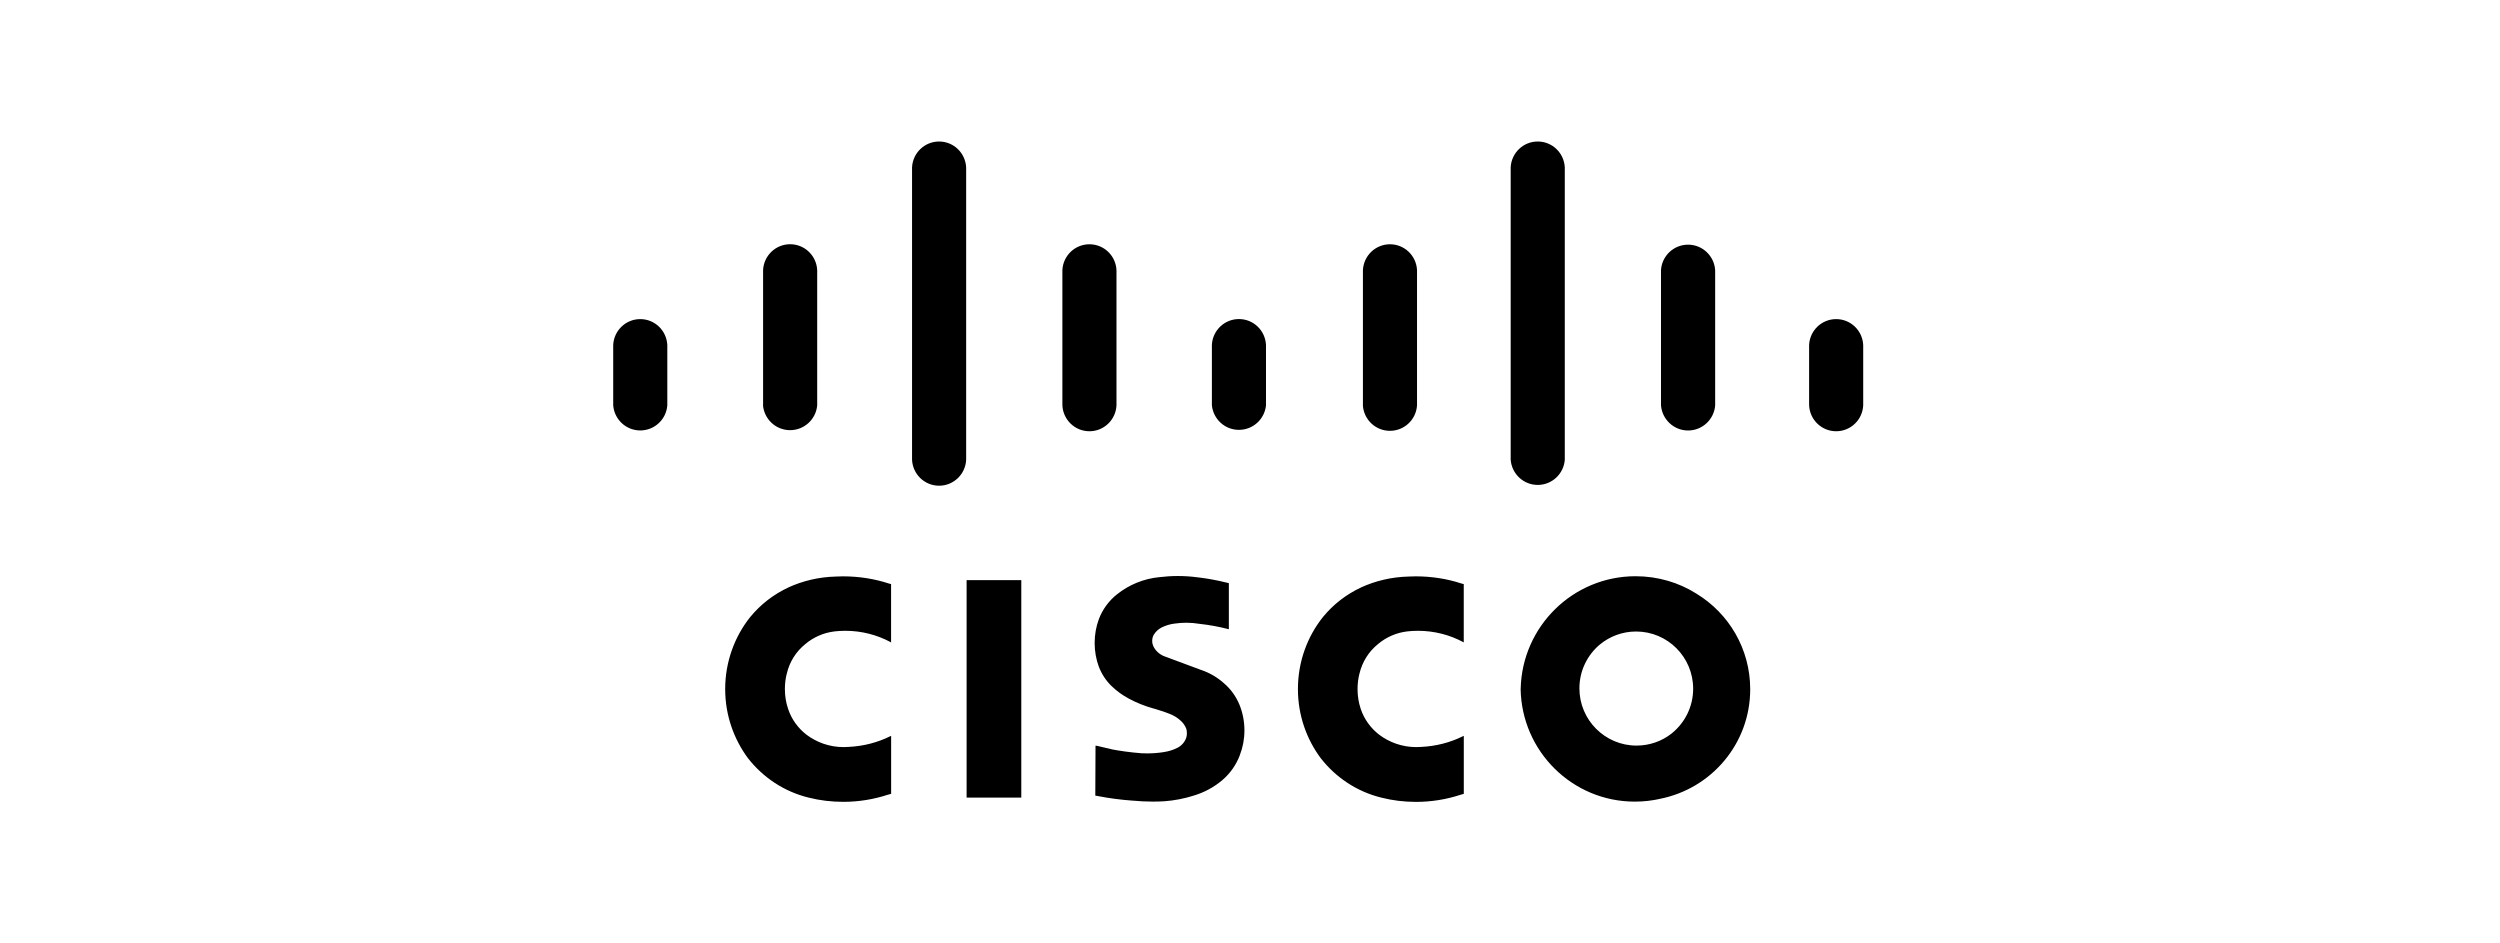<svg xmlns="http://www.w3.org/2000/svg" width="106" height="40" viewBox="0 0 106 40" fill="none"><path d="M26 17.185C26.046 17.784 26.543 18.251 27.147 18.251C27.751 18.251 28.248 17.784 28.294 17.189V17.185V14.63C28.265 14.017 27.764 13.53 27.147 13.53C26.53 13.53 26.028 14.017 26 14.628V14.63V17.185ZM32.351 17.185C32.404 17.778 32.899 18.239 33.5 18.239C34.101 18.239 34.596 17.778 34.649 17.189V17.183V11.454C34.62 10.842 34.118 10.355 33.502 10.355C32.885 10.355 32.383 10.842 32.355 11.453V17.183L32.351 17.185ZM38.671 19.494C38.699 20.107 39.201 20.594 39.818 20.594C40.434 20.594 40.936 20.107 40.965 19.496V19.494V7.1C40.936 6.487 40.434 6 39.818 6C39.201 6 38.699 6.487 38.671 7.098V7.1V19.494ZM45.045 17.185C45.073 17.798 45.575 18.285 46.192 18.285C46.809 18.285 47.311 17.798 47.339 17.187V17.185V11.456C47.311 10.844 46.809 10.357 46.192 10.357C45.575 10.357 45.073 10.844 45.045 11.454V11.456V17.185ZM51.384 17.185C51.444 17.773 51.934 18.226 52.531 18.226C53.128 18.226 53.62 17.771 53.678 17.189V17.183V14.628C53.65 14.015 53.148 13.528 52.531 13.528C51.914 13.528 51.412 14.015 51.384 14.626V17.185ZM57.785 17.185C57.824 17.791 58.322 18.267 58.934 18.267C59.545 18.267 60.043 17.791 60.082 17.189V17.185V11.456C60.054 10.844 59.552 10.357 58.935 10.357C58.319 10.357 57.817 10.844 57.788 11.454V11.456V17.185H57.785ZM64.053 19.494C64.099 20.093 64.596 20.561 65.2 20.561C65.804 20.561 66.301 20.093 66.347 19.498V19.494V7.1C66.319 6.487 65.817 6 65.2 6C64.583 6 64.081 6.487 64.053 7.098V7.1V19.494ZM70.426 17.185C70.473 17.784 70.97 18.253 71.574 18.253C72.179 18.253 72.677 17.785 72.723 17.189V17.185V11.456C72.684 10.851 72.186 10.374 71.574 10.374C70.963 10.374 70.464 10.851 70.426 11.453V11.456V17.185ZM76.706 17.185C76.734 17.798 77.236 18.285 77.853 18.285C78.47 18.285 78.972 17.798 79 17.187V17.185V14.63C78.972 14.017 78.47 13.53 77.853 13.53C77.236 13.53 76.734 14.017 76.706 14.628V14.63V17.185ZM64.475 29.211C64.518 31.859 66.67 33.989 69.317 33.989C69.689 33.989 70.049 33.947 70.395 33.869L70.364 33.874C72.567 33.446 74.209 31.526 74.209 29.224C74.209 27.508 73.297 26.004 71.933 25.174L71.912 25.161C71.184 24.703 70.298 24.432 69.349 24.432C66.695 24.432 64.535 26.559 64.477 29.206V29.211H64.475ZM67.842 27.322C68.255 26.982 68.789 26.776 69.371 26.776C70.707 26.776 71.79 27.862 71.79 29.201C71.79 29.957 71.444 30.634 70.903 31.078L70.899 31.081L70.862 31.112C70.459 31.425 69.945 31.613 69.388 31.613C68.052 31.613 66.967 30.527 66.967 29.187C66.967 28.438 67.306 27.768 67.838 27.324L67.842 27.32V27.322ZM40.984 33.819H43.303V24.598H40.984V33.819ZM46.45 31.616L46.441 33.734L46.595 33.761C47.005 33.842 47.509 33.91 48.017 33.947L48.06 33.949C48.307 33.973 48.595 33.988 48.887 33.988C49.051 33.988 49.216 33.982 49.38 33.973L49.357 33.975C49.804 33.942 50.218 33.858 50.614 33.734L50.575 33.745C51.061 33.605 51.483 33.371 51.84 33.067L51.835 33.07C52.16 32.791 52.411 32.434 52.565 32.031L52.57 32.013C52.692 31.703 52.764 31.345 52.764 30.97C52.764 30.58 52.688 30.209 52.549 29.868L52.556 29.888C52.407 29.523 52.183 29.217 51.9 28.974L51.897 28.971C51.626 28.728 51.303 28.535 50.949 28.413L50.93 28.407L49.336 27.814C49.145 27.731 48.993 27.586 48.903 27.403L48.901 27.398C48.871 27.332 48.853 27.255 48.853 27.173C48.853 27.078 48.878 26.989 48.92 26.911L48.919 26.915C49.002 26.78 49.117 26.674 49.255 26.603L49.26 26.601C49.424 26.52 49.617 26.461 49.818 26.438H49.827C49.968 26.417 50.133 26.404 50.301 26.404C50.493 26.404 50.681 26.421 50.863 26.452L50.843 26.449C51.29 26.498 51.69 26.573 52.078 26.674L52.02 26.661L52.103 26.679V24.724L51.951 24.69C51.624 24.607 51.218 24.531 50.803 24.481L50.751 24.476C50.508 24.442 50.225 24.423 49.937 24.423C49.668 24.423 49.403 24.441 49.143 24.473L49.175 24.469C48.482 24.534 47.86 24.8 47.355 25.204L47.362 25.198C47.016 25.473 46.749 25.836 46.591 26.252L46.586 26.268C46.477 26.564 46.413 26.906 46.413 27.263C46.413 27.621 46.477 27.963 46.593 28.278L46.586 28.257C46.712 28.588 46.901 28.87 47.141 29.1H47.143C47.351 29.302 47.59 29.475 47.848 29.613L47.865 29.622C48.18 29.794 48.544 29.941 48.928 30.046L48.963 30.054C49.088 30.092 49.214 30.132 49.338 30.173L49.525 30.242L49.578 30.263C49.772 30.334 49.938 30.439 50.078 30.573C50.175 30.664 50.251 30.775 50.299 30.901L50.301 30.906C50.315 30.961 50.324 31.023 50.324 31.089C50.324 31.151 50.317 31.211 50.301 31.267L50.303 31.262C50.241 31.453 50.11 31.608 49.94 31.698L49.937 31.7C49.76 31.792 49.555 31.859 49.339 31.889L49.329 31.891C49.122 31.924 48.882 31.944 48.638 31.944C48.549 31.944 48.461 31.942 48.373 31.937H48.385C47.917 31.9 47.496 31.841 47.083 31.762L47.155 31.774C46.943 31.728 46.732 31.678 46.521 31.625L46.45 31.616ZM37.784 33.658V31.2L37.736 31.221C37.22 31.478 36.616 31.639 35.978 31.669H35.967C35.907 31.675 35.836 31.677 35.766 31.677C35.17 31.677 34.62 31.476 34.18 31.14L34.187 31.145C33.83 30.867 33.56 30.492 33.417 30.06L33.412 30.044C33.327 29.796 33.279 29.511 33.279 29.213C33.279 28.983 33.307 28.762 33.362 28.549L33.359 28.567C33.477 28.055 33.758 27.621 34.143 27.311L34.147 27.308C34.484 27.023 34.91 26.829 35.377 26.773L35.387 26.771C35.523 26.755 35.682 26.746 35.842 26.746C36.532 26.746 37.183 26.918 37.752 27.221L37.729 27.21L37.782 27.239V24.766L37.669 24.736C37.094 24.547 36.434 24.437 35.748 24.437C35.638 24.437 35.529 24.441 35.421 24.446H35.437C34.711 24.465 34.028 24.63 33.41 24.915L33.442 24.901C32.791 25.204 32.245 25.632 31.814 26.157L31.807 26.164C31.148 26.994 30.748 28.059 30.748 29.217C30.748 30.322 31.113 31.342 31.726 32.164L31.717 32.151C32.358 32.971 33.253 33.566 34.283 33.818L34.315 33.825C34.746 33.934 35.242 33.998 35.753 33.998C36.412 33.998 37.047 33.892 37.642 33.697L37.6 33.71L37.784 33.658ZM62.065 33.658V31.2L62.017 31.221C61.501 31.478 60.897 31.639 60.259 31.669H60.248C60.188 31.675 60.119 31.677 60.049 31.677C59.451 31.677 58.902 31.476 58.462 31.14L58.469 31.145C58.112 30.867 57.841 30.492 57.696 30.06L57.691 30.044C57.608 29.798 57.56 29.512 57.56 29.217C57.56 28.986 57.589 28.762 57.643 28.549L57.64 28.567C57.76 28.055 58.041 27.621 58.425 27.311L58.428 27.308C58.766 27.023 59.191 26.829 59.658 26.773L59.669 26.771C59.805 26.755 59.964 26.746 60.123 26.746C60.814 26.746 61.464 26.918 62.033 27.221L62.01 27.21L62.063 27.239V24.766L61.95 24.736C61.376 24.547 60.715 24.437 60.029 24.437C59.92 24.437 59.81 24.441 59.702 24.446H59.718C58.992 24.465 58.31 24.63 57.691 24.915L57.723 24.901C57.073 25.204 56.528 25.631 56.097 26.157L56.09 26.166C55.429 26.996 55.032 28.059 55.032 29.217C55.032 30.324 55.396 31.344 56.012 32.165L56.004 32.153C56.645 32.973 57.539 33.566 58.566 33.819L58.598 33.826C59.029 33.936 59.526 34 60.036 34C60.695 34 61.33 33.894 61.925 33.699L61.883 33.711L62.063 33.66L62.065 33.658Z" fill="black"></path></svg>